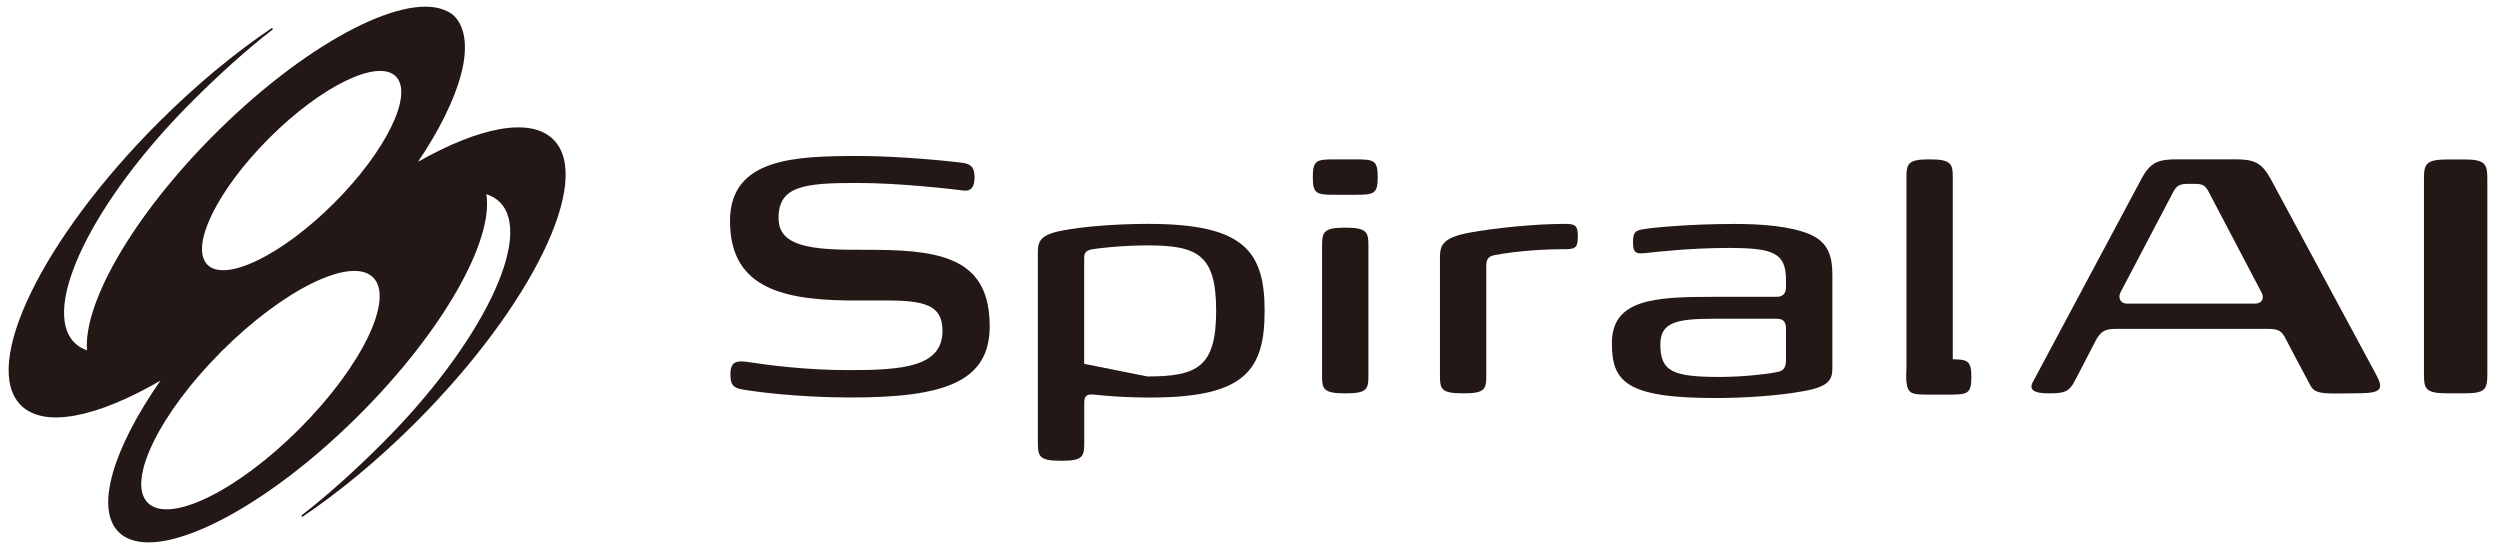 <svg width="154" height="34" viewBox="0 0 154 34" fill="none" xmlns="http://www.w3.org/2000/svg">
<path d="M45.748 23.995C45.152 23.893 44.994 23.684 44.994 23.059C44.994 22.228 45.411 22.203 46.11 22.305C47.332 22.488 49.59 22.799 52.29 22.799C55.561 22.799 58.056 22.616 58.056 20.384C58.056 18.54 56.571 18.493 53.764 18.507H52.169C47.815 18.456 44.969 17.501 44.969 13.608C44.969 9.715 49.019 9.609 52.916 9.609C55.513 9.609 58.682 9.946 59.278 10.027C59.849 10.103 60.032 10.338 60.032 10.934C60.032 11.53 59.798 11.79 59.384 11.739C58.736 11.662 55.517 11.27 52.787 11.27C49.542 11.27 47.958 11.453 47.958 13.425C47.958 14.915 49.33 15.372 52.392 15.383L53.94 15.39C58.286 15.412 60.965 16.1 60.965 20.099C60.965 23.527 58.162 24.486 52.422 24.486C49.045 24.486 46.293 24.098 45.748 23.992V23.995Z" fill="#231815"/>
<path d="M63.932 27.295V15.584C63.932 14.856 64.06 14.442 65.541 14.182C66.632 13.974 68.608 13.791 70.733 13.791C76.602 13.791 77.901 15.452 77.901 19.14C77.901 22.828 76.682 24.489 70.839 24.489C69.515 24.489 68.322 24.412 67.385 24.306C67.049 24.281 66.789 24.306 66.789 24.8V27.292C66.789 28.097 66.712 28.382 65.439 28.382H65.311C64.012 28.382 63.935 28.097 63.935 27.292L63.932 27.295ZM70.682 23.19C73.774 23.19 74.915 22.594 74.915 19.14C74.915 15.686 73.774 15.116 70.682 15.116C69.098 15.116 67.616 15.298 67.305 15.35C67.096 15.401 66.785 15.427 66.785 15.869V22.411" fill="#231815"/>
<path d="M83.492 11.998H82.219C81.103 11.998 80.869 11.947 80.869 10.908C80.869 9.869 81.103 9.817 82.219 9.817H83.492C84.634 9.817 84.868 9.869 84.868 10.908C84.868 11.947 84.634 11.998 83.492 11.998ZM81.44 23.164V15.115C81.44 14.336 81.517 14.025 82.79 14.025H82.918C84.217 14.025 84.294 14.336 84.294 15.115V23.164C84.294 23.944 84.217 24.229 82.944 24.229H82.816C81.517 24.229 81.44 23.944 81.44 23.164Z" fill="#231815"/>
<path d="M90.077 24.229C88.778 24.229 88.701 23.944 88.701 23.165V15.869C88.701 15.141 88.829 14.647 90.494 14.336C92.027 14.051 94.519 13.791 96.414 13.791C97.061 13.791 97.193 13.919 97.193 14.545C97.193 15.116 97.142 15.35 96.491 15.35H96.282C95.32 15.35 93.608 15.427 92.075 15.712C91.84 15.763 91.555 15.84 91.555 16.334V23.165C91.555 23.944 91.478 24.229 90.205 24.229H90.077Z" fill="#231815"/>
<path d="M99.293 21.142C99.293 18.416 101.942 18.284 105.579 18.284H109.42C109.68 18.284 110.017 18.207 110.017 17.688V17.245C110.017 15.558 109.212 15.273 106.46 15.273C104.097 15.273 101.891 15.533 101.422 15.584C100.852 15.635 100.592 15.661 100.592 14.936C100.592 14.315 100.72 14.183 101.32 14.106C101.737 14.029 104.046 13.795 106.852 13.795C108.462 13.795 110.255 13.923 111.447 14.417C112.695 14.936 112.874 15.899 112.874 16.96V22.62C112.874 23.348 112.746 23.812 111.056 24.102C109.497 24.387 107.368 24.519 105.681 24.519C100.149 24.519 99.293 23.505 99.293 21.142ZM109.395 22.931C109.706 22.88 110.017 22.803 110.017 22.203V20.231C110.017 19.814 109.834 19.634 109.446 19.634H105.681C103.318 19.634 102.278 19.817 102.278 21.218C102.278 22.88 103.032 23.22 105.941 23.22C107.474 23.22 109.058 23.011 109.395 22.934V22.931Z" fill="#231815"/>
<path d="M142.364 23.823C142.24 23.614 140.817 20.907 140.817 20.907C140.557 20.387 140.374 20.259 139.701 20.259H130.327C129.679 20.259 129.42 20.416 129.134 20.907C129.134 20.907 127.759 23.581 127.682 23.684C127.345 24.203 126.979 24.229 126.149 24.229C125.267 24.229 124.956 23.995 125.241 23.501L131.889 11.061C132.46 9.971 132.954 9.813 134.147 9.813H137.634C138.856 9.813 139.32 9.996 139.895 11.061L146.36 23.058C146.854 23.965 146.696 24.218 145.321 24.225C143.458 24.236 142.668 24.342 142.364 23.815V23.823ZM138.925 18.701C139.339 18.701 139.496 18.364 139.313 18.024L136.068 11.844C135.833 11.376 135.651 11.325 135.131 11.325H134.82C134.3 11.325 134.092 11.401 133.861 11.844L130.616 18.024C130.459 18.335 130.616 18.701 131.004 18.701H138.925Z" fill="#231815"/>
<path d="M149.316 23.063V11.015C149.316 10.108 149.419 9.822 150.798 9.822H151.819C153.092 9.822 153.22 10.108 153.22 11.015V23.063C153.22 23.971 153.092 24.23 151.819 24.23H150.798C149.423 24.23 149.316 23.971 149.316 23.063Z" fill="#231815"/>
<path d="M118.813 24.229C117.514 24.229 117.438 23.944 117.438 23.164V10.908C117.438 10.128 117.514 9.817 118.788 9.817H118.916C120.214 9.817 120.291 10.128 120.291 10.908V23.164C120.291 23.944 120.214 24.229 118.941 24.229H118.813Z" fill="#231815"/>
<path d="M120.061 24.309H118.788C117.672 24.309 117.438 24.258 117.438 23.219C117.438 22.18 117.672 22.129 118.788 22.129H120.061C121.202 22.129 121.436 22.18 121.436 23.219C121.436 24.258 121.202 24.309 120.061 24.309Z" fill="#231815"/>
<path d="M8.031 33.23C10.673 34.225 16.629 31.053 22.139 25.546C27.309 20.377 30.419 14.812 29.958 11.961C30.287 12.071 30.569 12.232 30.792 12.455C32.892 14.556 29.658 21.196 23.566 27.288C21.861 28.993 20.175 30.511 18.565 31.755L18.62 31.843C20.877 30.325 23.27 28.356 25.597 26.033C32.757 18.873 36.558 11.069 34.092 8.599C32.68 7.187 29.526 7.827 25.75 9.967C28.443 5.968 29.365 2.562 28.044 1.051C27.876 0.857 27.613 0.707 27.32 0.594C24.678 -0.405 18.718 2.767 13.212 8.277C8.207 13.282 5.134 18.657 5.36 21.58C5.06 21.474 4.797 21.32 4.585 21.105C2.485 19.005 5.719 12.364 11.811 6.272C13.516 4.567 15.202 3.049 16.812 1.805L16.757 1.717C14.5 3.235 12.107 5.204 9.78 7.527C2.616 14.684 -1.185 22.491 1.285 24.961C2.726 26.402 5.99 25.704 9.883 23.446C6.981 27.613 5.836 31.305 7.307 32.772C7.57 33.017 7.702 33.094 8.031 33.23ZM16.582 8.508C19.787 5.303 23.277 3.601 24.382 4.706C25.487 5.811 23.786 9.305 20.581 12.507C17.376 15.712 13.885 17.413 12.78 16.308C11.675 15.203 13.377 11.709 16.582 8.508ZM18.437 26.424C14.602 30.259 10.428 32.293 9.103 30.972C7.782 29.651 9.817 25.473 13.651 21.639C17.485 17.805 21.664 15.77 22.985 17.091C24.305 18.412 22.271 22.59 18.437 26.424Z" fill="#231815"/>
</svg>
